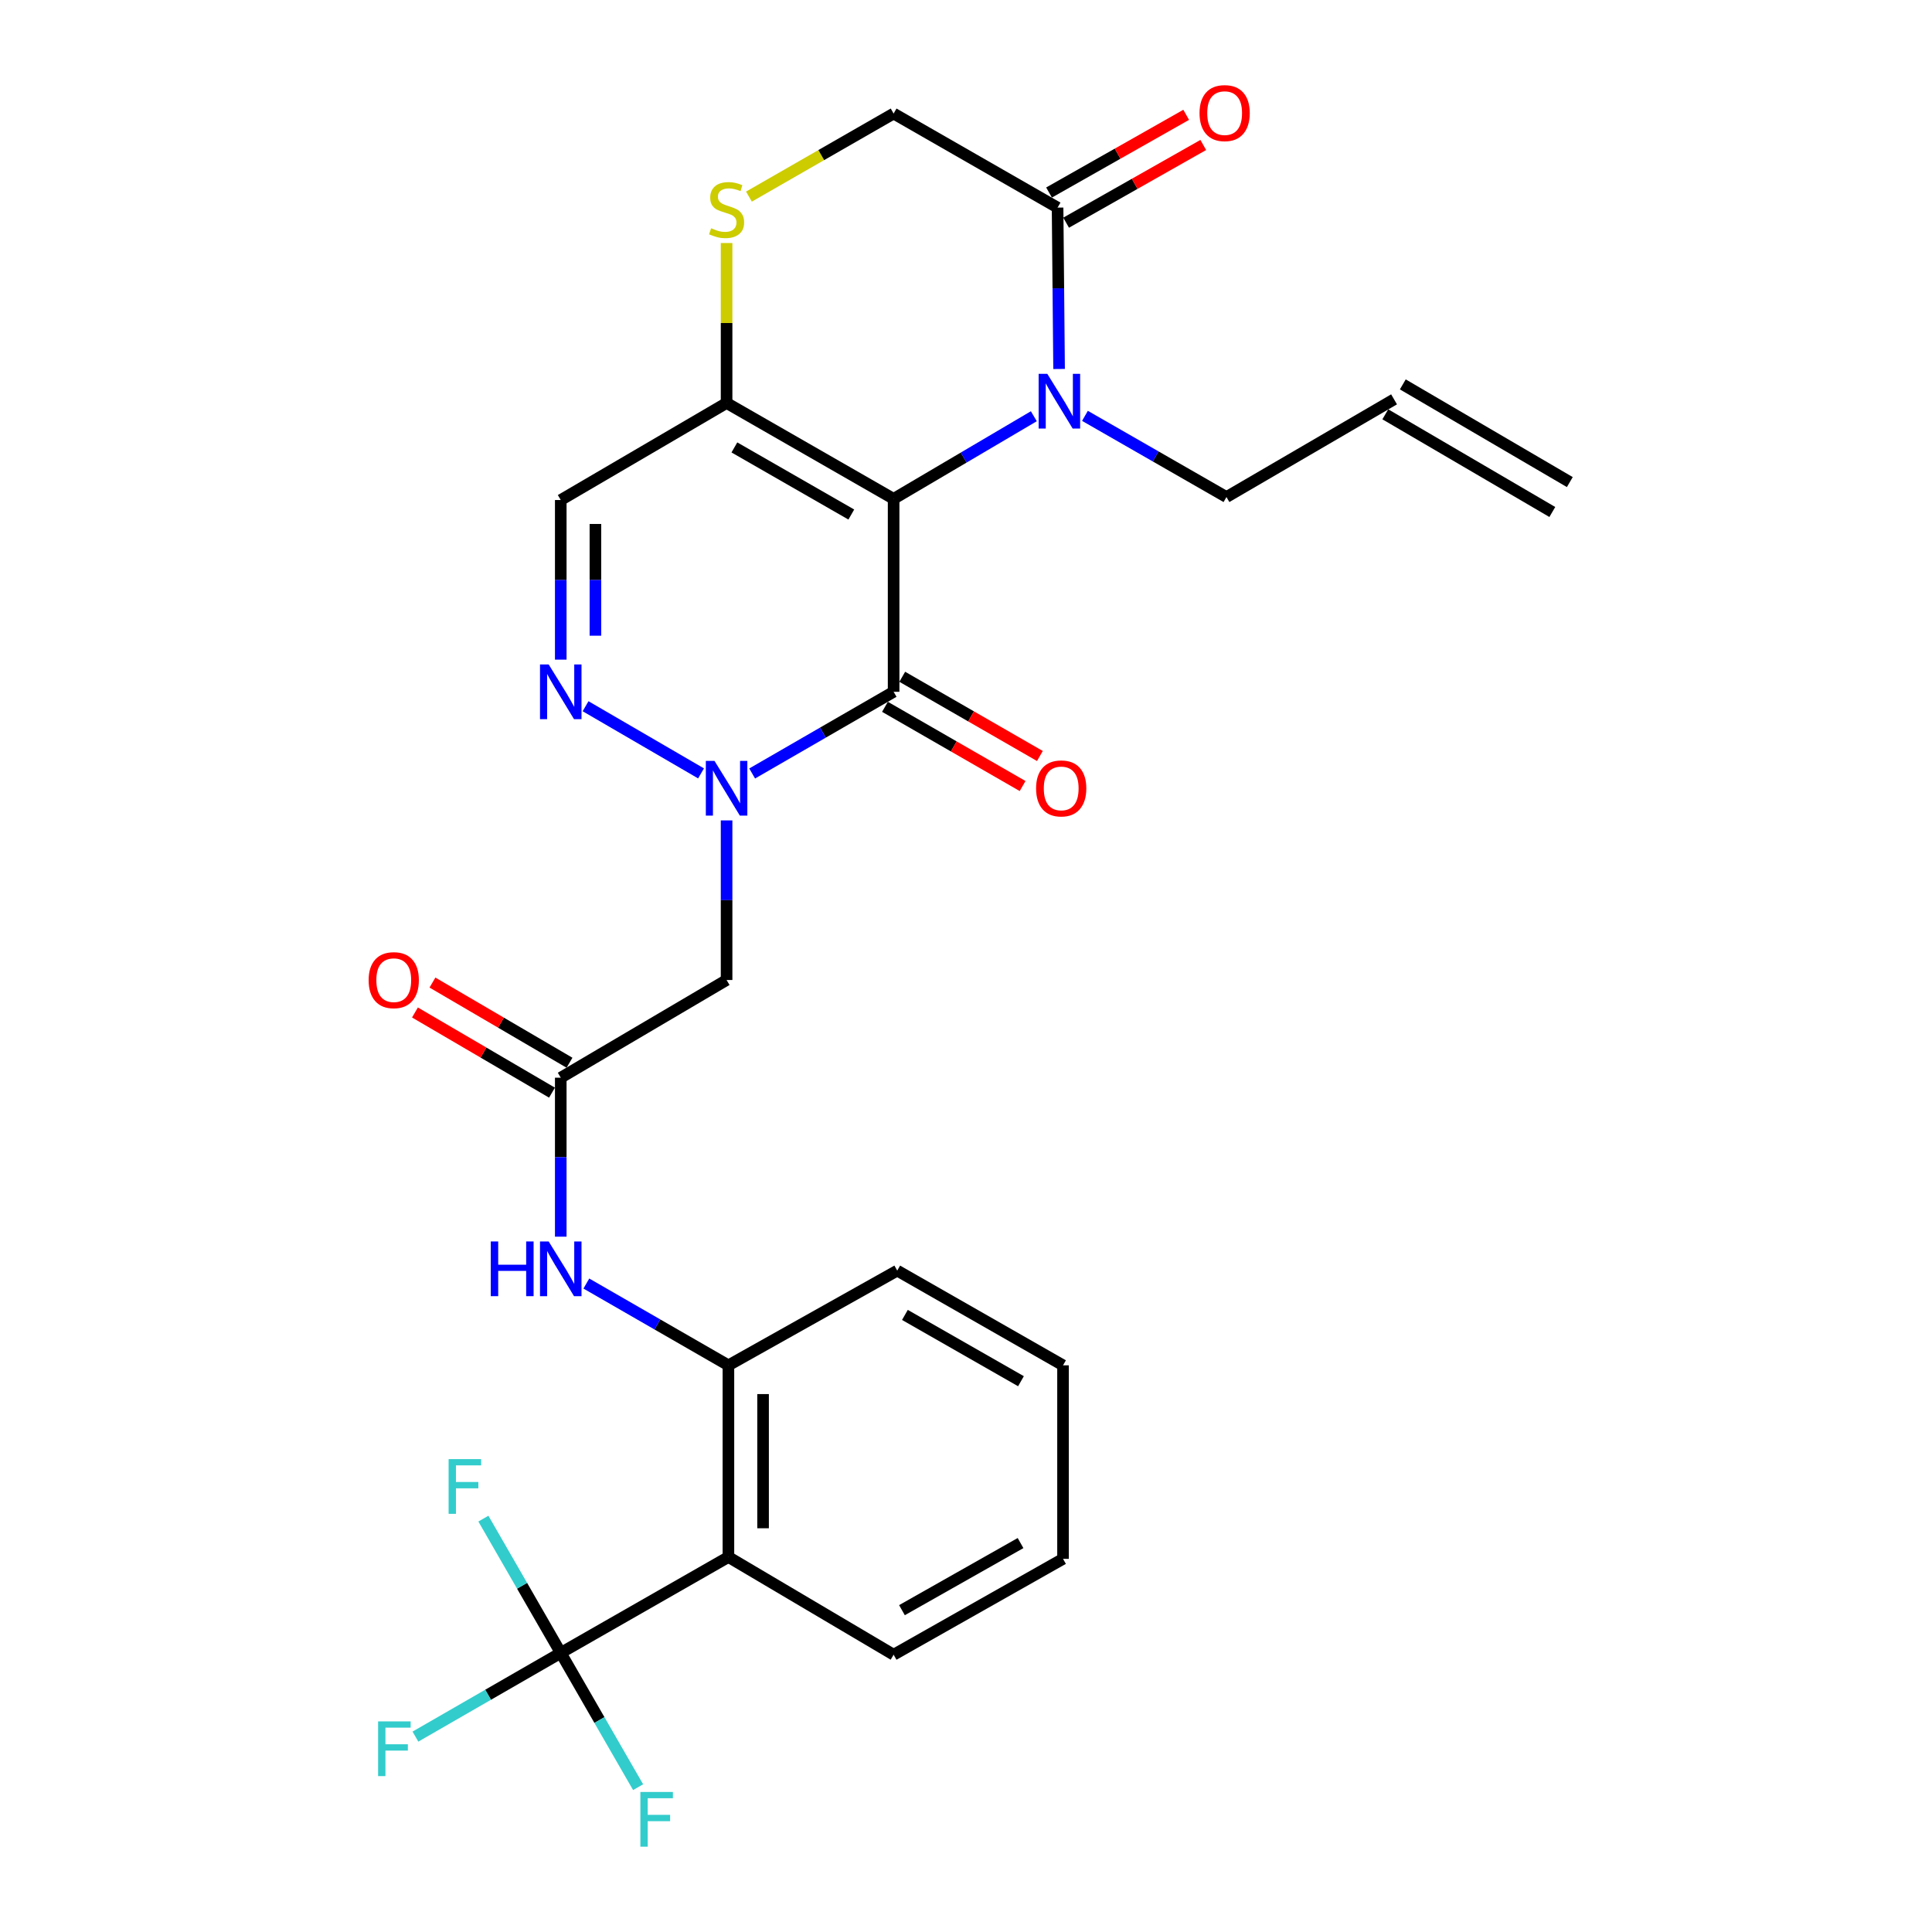 <?xml version='1.0' encoding='iso-8859-1'?>
<svg version='1.1' baseProfile='full'
              xmlns='http://www.w3.org/2000/svg'
                      xmlns:rdkit='http://www.rdkit.org/xml'
                      xmlns:xlink='http://www.w3.org/1999/xlink'
                  xml:space='preserve'
width='1000px' height='1000px' viewBox='0 0 1000 1000'>
<!-- END OF HEADER -->
<rect style='opacity:1.0;fill:#FFFFFF;stroke:none' width='1000' height='1000' x='0' y='0'> </rect>
<path class='bond-0' d='M 462.534,258.205 L 462.534,358.071' style='fill:none;fill-rule:evenodd;stroke:#000000;stroke-width:6px;stroke-linecap:butt;stroke-linejoin:miter;stroke-opacity:1' />
<path class='bond-2' d='M 462.534,258.205 L 498.821,236.825' style='fill:none;fill-rule:evenodd;stroke:#000000;stroke-width:6px;stroke-linecap:butt;stroke-linejoin:miter;stroke-opacity:1' />
<path class='bond-2' d='M 498.821,236.825 L 535.109,215.444' style='fill:none;fill-rule:evenodd;stroke:#0000FF;stroke-width:6px;stroke-linecap:butt;stroke-linejoin:miter;stroke-opacity:1' />
<path class='bond-3' d='M 462.534,258.205 L 376.081,208.586' style='fill:none;fill-rule:evenodd;stroke:#000000;stroke-width:6px;stroke-linecap:butt;stroke-linejoin:miter;stroke-opacity:1' />
<path class='bond-3' d='M 440.636,266.32 L 380.12,231.587' style='fill:none;fill-rule:evenodd;stroke:#000000;stroke-width:6px;stroke-linecap:butt;stroke-linejoin:miter;stroke-opacity:1' />
<path class='bond-1' d='M 462.534,358.071 L 425.925,379.213' style='fill:none;fill-rule:evenodd;stroke:#000000;stroke-width:6px;stroke-linecap:butt;stroke-linejoin:miter;stroke-opacity:1' />
<path class='bond-1' d='M 425.925,379.213 L 389.317,400.356' style='fill:none;fill-rule:evenodd;stroke:#0000FF;stroke-width:6px;stroke-linecap:butt;stroke-linejoin:miter;stroke-opacity:1' />
<path class='bond-14' d='M 458.059,365.845 L 493.679,386.347' style='fill:none;fill-rule:evenodd;stroke:#000000;stroke-width:6px;stroke-linecap:butt;stroke-linejoin:miter;stroke-opacity:1' />
<path class='bond-14' d='M 493.679,386.347 L 529.299,406.85' style='fill:none;fill-rule:evenodd;stroke:#FF0000;stroke-width:6px;stroke-linecap:butt;stroke-linejoin:miter;stroke-opacity:1' />
<path class='bond-14' d='M 467.008,350.298 L 502.628,370.801' style='fill:none;fill-rule:evenodd;stroke:#000000;stroke-width:6px;stroke-linecap:butt;stroke-linejoin:miter;stroke-opacity:1' />
<path class='bond-14' d='M 502.628,370.801 L 538.247,391.303' style='fill:none;fill-rule:evenodd;stroke:#FF0000;stroke-width:6px;stroke-linecap:butt;stroke-linejoin:miter;stroke-opacity:1' />
<path class='bond-7' d='M 376.081,424.641 L 376.081,465.944' style='fill:none;fill-rule:evenodd;stroke:#0000FF;stroke-width:6px;stroke-linecap:butt;stroke-linejoin:miter;stroke-opacity:1' />
<path class='bond-7' d='M 376.081,465.944 L 376.081,507.248' style='fill:none;fill-rule:evenodd;stroke:#000000;stroke-width:6px;stroke-linecap:butt;stroke-linejoin:miter;stroke-opacity:1' />
<path class='bond-29' d='M 362.859,400.308 L 303.087,365.54' style='fill:none;fill-rule:evenodd;stroke:#0000FF;stroke-width:6px;stroke-linecap:butt;stroke-linejoin:miter;stroke-opacity:1' />
<path class='bond-8' d='M 548.183,190.984 L 547.792,149.219' style='fill:none;fill-rule:evenodd;stroke:#0000FF;stroke-width:6px;stroke-linecap:butt;stroke-linejoin:miter;stroke-opacity:1' />
<path class='bond-8' d='M 547.792,149.219 L 547.402,107.454' style='fill:none;fill-rule:evenodd;stroke:#000000;stroke-width:6px;stroke-linecap:butt;stroke-linejoin:miter;stroke-opacity:1' />
<path class='bond-22' d='M 561.571,215.242 L 598.191,236.255' style='fill:none;fill-rule:evenodd;stroke:#0000FF;stroke-width:6px;stroke-linecap:butt;stroke-linejoin:miter;stroke-opacity:1' />
<path class='bond-22' d='M 598.191,236.255 L 634.811,257.268' style='fill:none;fill-rule:evenodd;stroke:#000000;stroke-width:6px;stroke-linecap:butt;stroke-linejoin:miter;stroke-opacity:1' />
<path class='bond-9' d='M 376.081,208.586 L 290.247,258.813' style='fill:none;fill-rule:evenodd;stroke:#000000;stroke-width:6px;stroke-linecap:butt;stroke-linejoin:miter;stroke-opacity:1' />
<path class='bond-10' d='M 376.081,208.586 L 376.081,167.19' style='fill:none;fill-rule:evenodd;stroke:#000000;stroke-width:6px;stroke-linecap:butt;stroke-linejoin:miter;stroke-opacity:1' />
<path class='bond-10' d='M 376.081,167.19 L 376.081,125.795' style='fill:none;fill-rule:evenodd;stroke:#CCCC00;stroke-width:6px;stroke-linecap:butt;stroke-linejoin:miter;stroke-opacity:1' />
<path class='bond-4' d='M 290.247,341.43 L 290.247,300.121' style='fill:none;fill-rule:evenodd;stroke:#0000FF;stroke-width:6px;stroke-linecap:butt;stroke-linejoin:miter;stroke-opacity:1' />
<path class='bond-4' d='M 290.247,300.121 L 290.247,258.813' style='fill:none;fill-rule:evenodd;stroke:#000000;stroke-width:6px;stroke-linecap:butt;stroke-linejoin:miter;stroke-opacity:1' />
<path class='bond-4' d='M 308.185,329.037 L 308.185,300.121' style='fill:none;fill-rule:evenodd;stroke:#0000FF;stroke-width:6px;stroke-linecap:butt;stroke-linejoin:miter;stroke-opacity:1' />
<path class='bond-4' d='M 308.185,300.121 L 308.185,271.206' style='fill:none;fill-rule:evenodd;stroke:#000000;stroke-width:6px;stroke-linecap:butt;stroke-linejoin:miter;stroke-opacity:1' />
<path class='bond-5' d='M 290.247,855.539 L 377.028,805.91' style='fill:none;fill-rule:evenodd;stroke:#000000;stroke-width:6px;stroke-linecap:butt;stroke-linejoin:miter;stroke-opacity:1' />
<path class='bond-18' d='M 290.247,855.539 L 270.227,820.79' style='fill:none;fill-rule:evenodd;stroke:#000000;stroke-width:6px;stroke-linecap:butt;stroke-linejoin:miter;stroke-opacity:1' />
<path class='bond-18' d='M 270.227,820.79 L 250.207,786.041' style='fill:none;fill-rule:evenodd;stroke:#33CCCC;stroke-width:6px;stroke-linecap:butt;stroke-linejoin:miter;stroke-opacity:1' />
<path class='bond-19' d='M 290.247,855.539 L 310.266,890.288' style='fill:none;fill-rule:evenodd;stroke:#000000;stroke-width:6px;stroke-linecap:butt;stroke-linejoin:miter;stroke-opacity:1' />
<path class='bond-19' d='M 310.266,890.288 L 330.286,925.037' style='fill:none;fill-rule:evenodd;stroke:#33CCCC;stroke-width:6px;stroke-linecap:butt;stroke-linejoin:miter;stroke-opacity:1' />
<path class='bond-20' d='M 290.247,855.539 L 252.637,877.203' style='fill:none;fill-rule:evenodd;stroke:#000000;stroke-width:6px;stroke-linecap:butt;stroke-linejoin:miter;stroke-opacity:1' />
<path class='bond-20' d='M 252.637,877.203 L 215.028,898.867' style='fill:none;fill-rule:evenodd;stroke:#33CCCC;stroke-width:6px;stroke-linecap:butt;stroke-linejoin:miter;stroke-opacity:1' />
<path class='bond-6' d='M 377.028,805.91 L 377.028,706.692' style='fill:none;fill-rule:evenodd;stroke:#000000;stroke-width:6px;stroke-linecap:butt;stroke-linejoin:miter;stroke-opacity:1' />
<path class='bond-6' d='M 394.966,791.027 L 394.966,721.574' style='fill:none;fill-rule:evenodd;stroke:#000000;stroke-width:6px;stroke-linecap:butt;stroke-linejoin:miter;stroke-opacity:1' />
<path class='bond-24' d='M 377.028,805.91 L 462.534,856.476' style='fill:none;fill-rule:evenodd;stroke:#000000;stroke-width:6px;stroke-linecap:butt;stroke-linejoin:miter;stroke-opacity:1' />
<path class='bond-11' d='M 376.081,507.248 L 290.247,557.814' style='fill:none;fill-rule:evenodd;stroke:#000000;stroke-width:6px;stroke-linecap:butt;stroke-linejoin:miter;stroke-opacity:1' />
<path class='bond-16' d='M 551.823,115.258 L 587.317,95.148' style='fill:none;fill-rule:evenodd;stroke:#000000;stroke-width:6px;stroke-linecap:butt;stroke-linejoin:miter;stroke-opacity:1' />
<path class='bond-16' d='M 587.317,95.148 L 622.811,75.039' style='fill:none;fill-rule:evenodd;stroke:#FF0000;stroke-width:6px;stroke-linecap:butt;stroke-linejoin:miter;stroke-opacity:1' />
<path class='bond-16' d='M 542.98,99.65 L 578.474,79.541' style='fill:none;fill-rule:evenodd;stroke:#000000;stroke-width:6px;stroke-linecap:butt;stroke-linejoin:miter;stroke-opacity:1' />
<path class='bond-16' d='M 578.474,79.541 L 613.968,59.432' style='fill:none;fill-rule:evenodd;stroke:#FF0000;stroke-width:6px;stroke-linecap:butt;stroke-linejoin:miter;stroke-opacity:1' />
<path class='bond-28' d='M 547.402,107.454 L 462.534,58.771' style='fill:none;fill-rule:evenodd;stroke:#000000;stroke-width:6px;stroke-linecap:butt;stroke-linejoin:miter;stroke-opacity:1' />
<path class='bond-15' d='M 387.653,101.766 L 425.094,80.269' style='fill:none;fill-rule:evenodd;stroke:#CCCC00;stroke-width:6px;stroke-linecap:butt;stroke-linejoin:miter;stroke-opacity:1' />
<path class='bond-15' d='M 425.094,80.269 L 462.534,58.771' style='fill:none;fill-rule:evenodd;stroke:#000000;stroke-width:6px;stroke-linecap:butt;stroke-linejoin:miter;stroke-opacity:1' />
<path class='bond-13' d='M 290.247,557.814 L 290.247,598.957' style='fill:none;fill-rule:evenodd;stroke:#000000;stroke-width:6px;stroke-linecap:butt;stroke-linejoin:miter;stroke-opacity:1' />
<path class='bond-13' d='M 290.247,598.957 L 290.247,640.101' style='fill:none;fill-rule:evenodd;stroke:#0000FF;stroke-width:6px;stroke-linecap:butt;stroke-linejoin:miter;stroke-opacity:1' />
<path class='bond-17' d='M 294.775,550.072 L 259.306,529.324' style='fill:none;fill-rule:evenodd;stroke:#000000;stroke-width:6px;stroke-linecap:butt;stroke-linejoin:miter;stroke-opacity:1' />
<path class='bond-17' d='M 259.306,529.324 L 223.836,508.575' style='fill:none;fill-rule:evenodd;stroke:#FF0000;stroke-width:6px;stroke-linecap:butt;stroke-linejoin:miter;stroke-opacity:1' />
<path class='bond-17' d='M 285.718,565.556 L 250.248,544.807' style='fill:none;fill-rule:evenodd;stroke:#000000;stroke-width:6px;stroke-linecap:butt;stroke-linejoin:miter;stroke-opacity:1' />
<path class='bond-17' d='M 250.248,544.807 L 214.779,524.059' style='fill:none;fill-rule:evenodd;stroke:#FF0000;stroke-width:6px;stroke-linecap:butt;stroke-linejoin:miter;stroke-opacity:1' />
<path class='bond-12' d='M 377.028,706.692 L 340.259,685.525' style='fill:none;fill-rule:evenodd;stroke:#000000;stroke-width:6px;stroke-linecap:butt;stroke-linejoin:miter;stroke-opacity:1' />
<path class='bond-12' d='M 340.259,685.525 L 303.49,664.357' style='fill:none;fill-rule:evenodd;stroke:#0000FF;stroke-width:6px;stroke-linecap:butt;stroke-linejoin:miter;stroke-opacity:1' />
<path class='bond-25' d='M 377.028,706.692 L 464.407,657.67' style='fill:none;fill-rule:evenodd;stroke:#000000;stroke-width:6px;stroke-linecap:butt;stroke-linejoin:miter;stroke-opacity:1' />
<path class='bond-21' d='M 721.562,206.702 L 634.811,257.268' style='fill:none;fill-rule:evenodd;stroke:#000000;stroke-width:6px;stroke-linecap:butt;stroke-linejoin:miter;stroke-opacity:1' />
<path class='bond-23' d='M 717.034,214.444 L 803.476,265.01' style='fill:none;fill-rule:evenodd;stroke:#000000;stroke-width:6px;stroke-linecap:butt;stroke-linejoin:miter;stroke-opacity:1' />
<path class='bond-23' d='M 726.091,198.96 L 812.533,249.526' style='fill:none;fill-rule:evenodd;stroke:#000000;stroke-width:6px;stroke-linecap:butt;stroke-linejoin:miter;stroke-opacity:1' />
<path class='bond-30' d='M 462.534,856.476 L 550.222,806.857' style='fill:none;fill-rule:evenodd;stroke:#000000;stroke-width:6px;stroke-linecap:butt;stroke-linejoin:miter;stroke-opacity:1' />
<path class='bond-30' d='M 466.853,833.421 L 528.234,798.688' style='fill:none;fill-rule:evenodd;stroke:#000000;stroke-width:6px;stroke-linecap:butt;stroke-linejoin:miter;stroke-opacity:1' />
<path class='bond-27' d='M 464.407,657.67 L 550.222,706.692' style='fill:none;fill-rule:evenodd;stroke:#000000;stroke-width:6px;stroke-linecap:butt;stroke-linejoin:miter;stroke-opacity:1' />
<path class='bond-27' d='M 468.382,680.599 L 528.452,714.914' style='fill:none;fill-rule:evenodd;stroke:#000000;stroke-width:6px;stroke-linecap:butt;stroke-linejoin:miter;stroke-opacity:1' />
<path class='bond-26' d='M 550.222,806.857 L 550.222,706.692' style='fill:none;fill-rule:evenodd;stroke:#000000;stroke-width:6px;stroke-linecap:butt;stroke-linejoin:miter;stroke-opacity:1' />
<path  class='atom-2' d='M 369.821 393.84
L 379.101 408.84
Q 380.021 410.32, 381.501 413
Q 382.981 415.68, 383.061 415.84
L 383.061 393.84
L 386.821 393.84
L 386.821 422.16
L 382.941 422.16
L 372.981 405.76
Q 371.821 403.84, 370.581 401.64
Q 369.381 399.44, 369.021 398.76
L 369.021 422.16
L 365.341 422.16
L 365.341 393.84
L 369.821 393.84
' fill='#0000FF'/>
<path  class='atom-3' d='M 542.078 193.489
L 551.358 208.489
Q 552.278 209.969, 553.758 212.649
Q 555.238 215.329, 555.318 215.489
L 555.318 193.489
L 559.078 193.489
L 559.078 221.809
L 555.198 221.809
L 545.238 205.409
Q 544.078 203.489, 542.838 201.289
Q 541.638 199.089, 541.278 198.409
L 541.278 221.809
L 537.598 221.809
L 537.598 193.489
L 542.078 193.489
' fill='#0000FF'/>
<path  class='atom-5' d='M 283.987 343.911
L 293.267 358.911
Q 294.187 360.391, 295.667 363.071
Q 297.147 365.751, 297.227 365.911
L 297.227 343.911
L 300.987 343.911
L 300.987 372.231
L 297.107 372.231
L 287.147 355.831
Q 285.987 353.911, 284.747 351.711
Q 283.547 349.511, 283.187 348.831
L 283.187 372.231
L 279.507 372.231
L 279.507 343.911
L 283.987 343.911
' fill='#0000FF'/>
<path  class='atom-11' d='M 368.081 118.131
Q 368.401 118.251, 369.721 118.811
Q 371.041 119.371, 372.481 119.731
Q 373.961 120.051, 375.401 120.051
Q 378.081 120.051, 379.641 118.771
Q 381.201 117.451, 381.201 115.171
Q 381.201 113.611, 380.401 112.651
Q 379.641 111.691, 378.441 111.171
Q 377.241 110.651, 375.241 110.051
Q 372.721 109.291, 371.201 108.571
Q 369.721 107.851, 368.641 106.331
Q 367.601 104.811, 367.601 102.251
Q 367.601 98.691, 370.001 96.491
Q 372.441 94.291, 377.241 94.291
Q 380.521 94.291, 384.241 95.851
L 383.321 98.931
Q 379.921 97.531, 377.361 97.531
Q 374.601 97.531, 373.081 98.691
Q 371.561 99.811, 371.601 101.771
Q 371.601 103.291, 372.361 104.211
Q 373.161 105.131, 374.281 105.651
Q 375.441 106.171, 377.361 106.771
Q 379.921 107.571, 381.441 108.371
Q 382.961 109.171, 384.041 110.811
Q 385.161 112.411, 385.161 115.171
Q 385.161 119.091, 382.521 121.211
Q 379.921 123.291, 375.561 123.291
Q 373.041 123.291, 371.121 122.731
Q 369.241 122.211, 367.001 121.291
L 368.081 118.131
' fill='#CCCC00'/>
<path  class='atom-14' d='M 254.027 642.574
L 257.867 642.574
L 257.867 654.614
L 272.347 654.614
L 272.347 642.574
L 276.187 642.574
L 276.187 670.894
L 272.347 670.894
L 272.347 657.814
L 257.867 657.814
L 257.867 670.894
L 254.027 670.894
L 254.027 642.574
' fill='#0000FF'/>
<path  class='atom-14' d='M 283.987 642.574
L 293.267 657.574
Q 294.187 659.054, 295.667 661.734
Q 297.147 664.414, 297.227 664.574
L 297.227 642.574
L 300.987 642.574
L 300.987 670.894
L 297.107 670.894
L 287.147 654.494
Q 285.987 652.574, 284.747 650.374
Q 283.547 648.174, 283.187 647.494
L 283.187 670.894
L 279.507 670.894
L 279.507 642.574
L 283.987 642.574
' fill='#0000FF'/>
<path  class='atom-15' d='M 536.275 408.08
Q 536.275 401.28, 539.635 397.48
Q 542.995 393.68, 549.275 393.68
Q 555.555 393.68, 558.915 397.48
Q 562.275 401.28, 562.275 408.08
Q 562.275 414.96, 558.875 418.88
Q 555.475 422.76, 549.275 422.76
Q 543.035 422.76, 539.635 418.88
Q 536.275 415, 536.275 408.08
M 549.275 419.56
Q 553.595 419.56, 555.915 416.68
Q 558.275 413.76, 558.275 408.08
Q 558.275 402.52, 555.915 399.72
Q 553.595 396.88, 549.275 396.88
Q 544.955 396.88, 542.595 399.68
Q 540.275 402.48, 540.275 408.08
Q 540.275 413.8, 542.595 416.68
Q 544.955 419.56, 549.275 419.56
' fill='#FF0000'/>
<path  class='atom-17' d='M 620.874 58.542
Q 620.874 51.742, 624.234 47.943
Q 627.594 44.142, 633.874 44.142
Q 640.154 44.142, 643.514 47.943
Q 646.874 51.742, 646.874 58.542
Q 646.874 65.422, 643.474 69.343
Q 640.074 73.222, 633.874 73.222
Q 627.634 73.222, 624.234 69.343
Q 620.874 65.463, 620.874 58.542
M 633.874 70.022
Q 638.194 70.022, 640.514 67.142
Q 642.874 64.222, 642.874 58.542
Q 642.874 52.983, 640.514 50.182
Q 638.194 47.343, 633.874 47.343
Q 629.554 47.343, 627.194 50.142
Q 624.874 52.943, 624.874 58.542
Q 624.874 64.263, 627.194 67.142
Q 629.554 70.022, 633.874 70.022
' fill='#FF0000'/>
<path  class='atom-18' d='M 190.804 507.328
Q 190.804 500.528, 194.164 496.728
Q 197.524 492.928, 203.804 492.928
Q 210.084 492.928, 213.444 496.728
Q 216.804 500.528, 216.804 507.328
Q 216.804 514.208, 213.404 518.128
Q 210.004 522.008, 203.804 522.008
Q 197.564 522.008, 194.164 518.128
Q 190.804 514.248, 190.804 507.328
M 203.804 518.808
Q 208.124 518.808, 210.444 515.928
Q 212.804 513.008, 212.804 507.328
Q 212.804 501.768, 210.444 498.968
Q 208.124 496.128, 203.804 496.128
Q 199.484 496.128, 197.124 498.928
Q 194.804 501.728, 194.804 507.328
Q 194.804 513.048, 197.124 515.928
Q 199.484 518.808, 203.804 518.808
' fill='#FF0000'/>
<path  class='atom-19' d='M 232.197 755.236
L 249.037 755.236
L 249.037 758.476
L 235.997 758.476
L 235.997 767.076
L 247.597 767.076
L 247.597 770.356
L 235.997 770.356
L 235.997 783.556
L 232.197 783.556
L 232.197 755.236
' fill='#33CCCC'/>
<path  class='atom-20' d='M 331.456 927.523
L 348.296 927.523
L 348.296 930.763
L 335.256 930.763
L 335.256 939.363
L 346.856 939.363
L 346.856 942.643
L 335.256 942.643
L 335.256 955.843
L 331.456 955.843
L 331.456 927.523
' fill='#33CCCC'/>
<path  class='atom-21' d='M 195.703 890.989
L 212.543 890.989
L 212.543 894.229
L 199.503 894.229
L 199.503 902.829
L 211.103 902.829
L 211.103 906.109
L 199.503 906.109
L 199.503 919.309
L 195.703 919.309
L 195.703 890.989
' fill='#33CCCC'/>
</svg>
